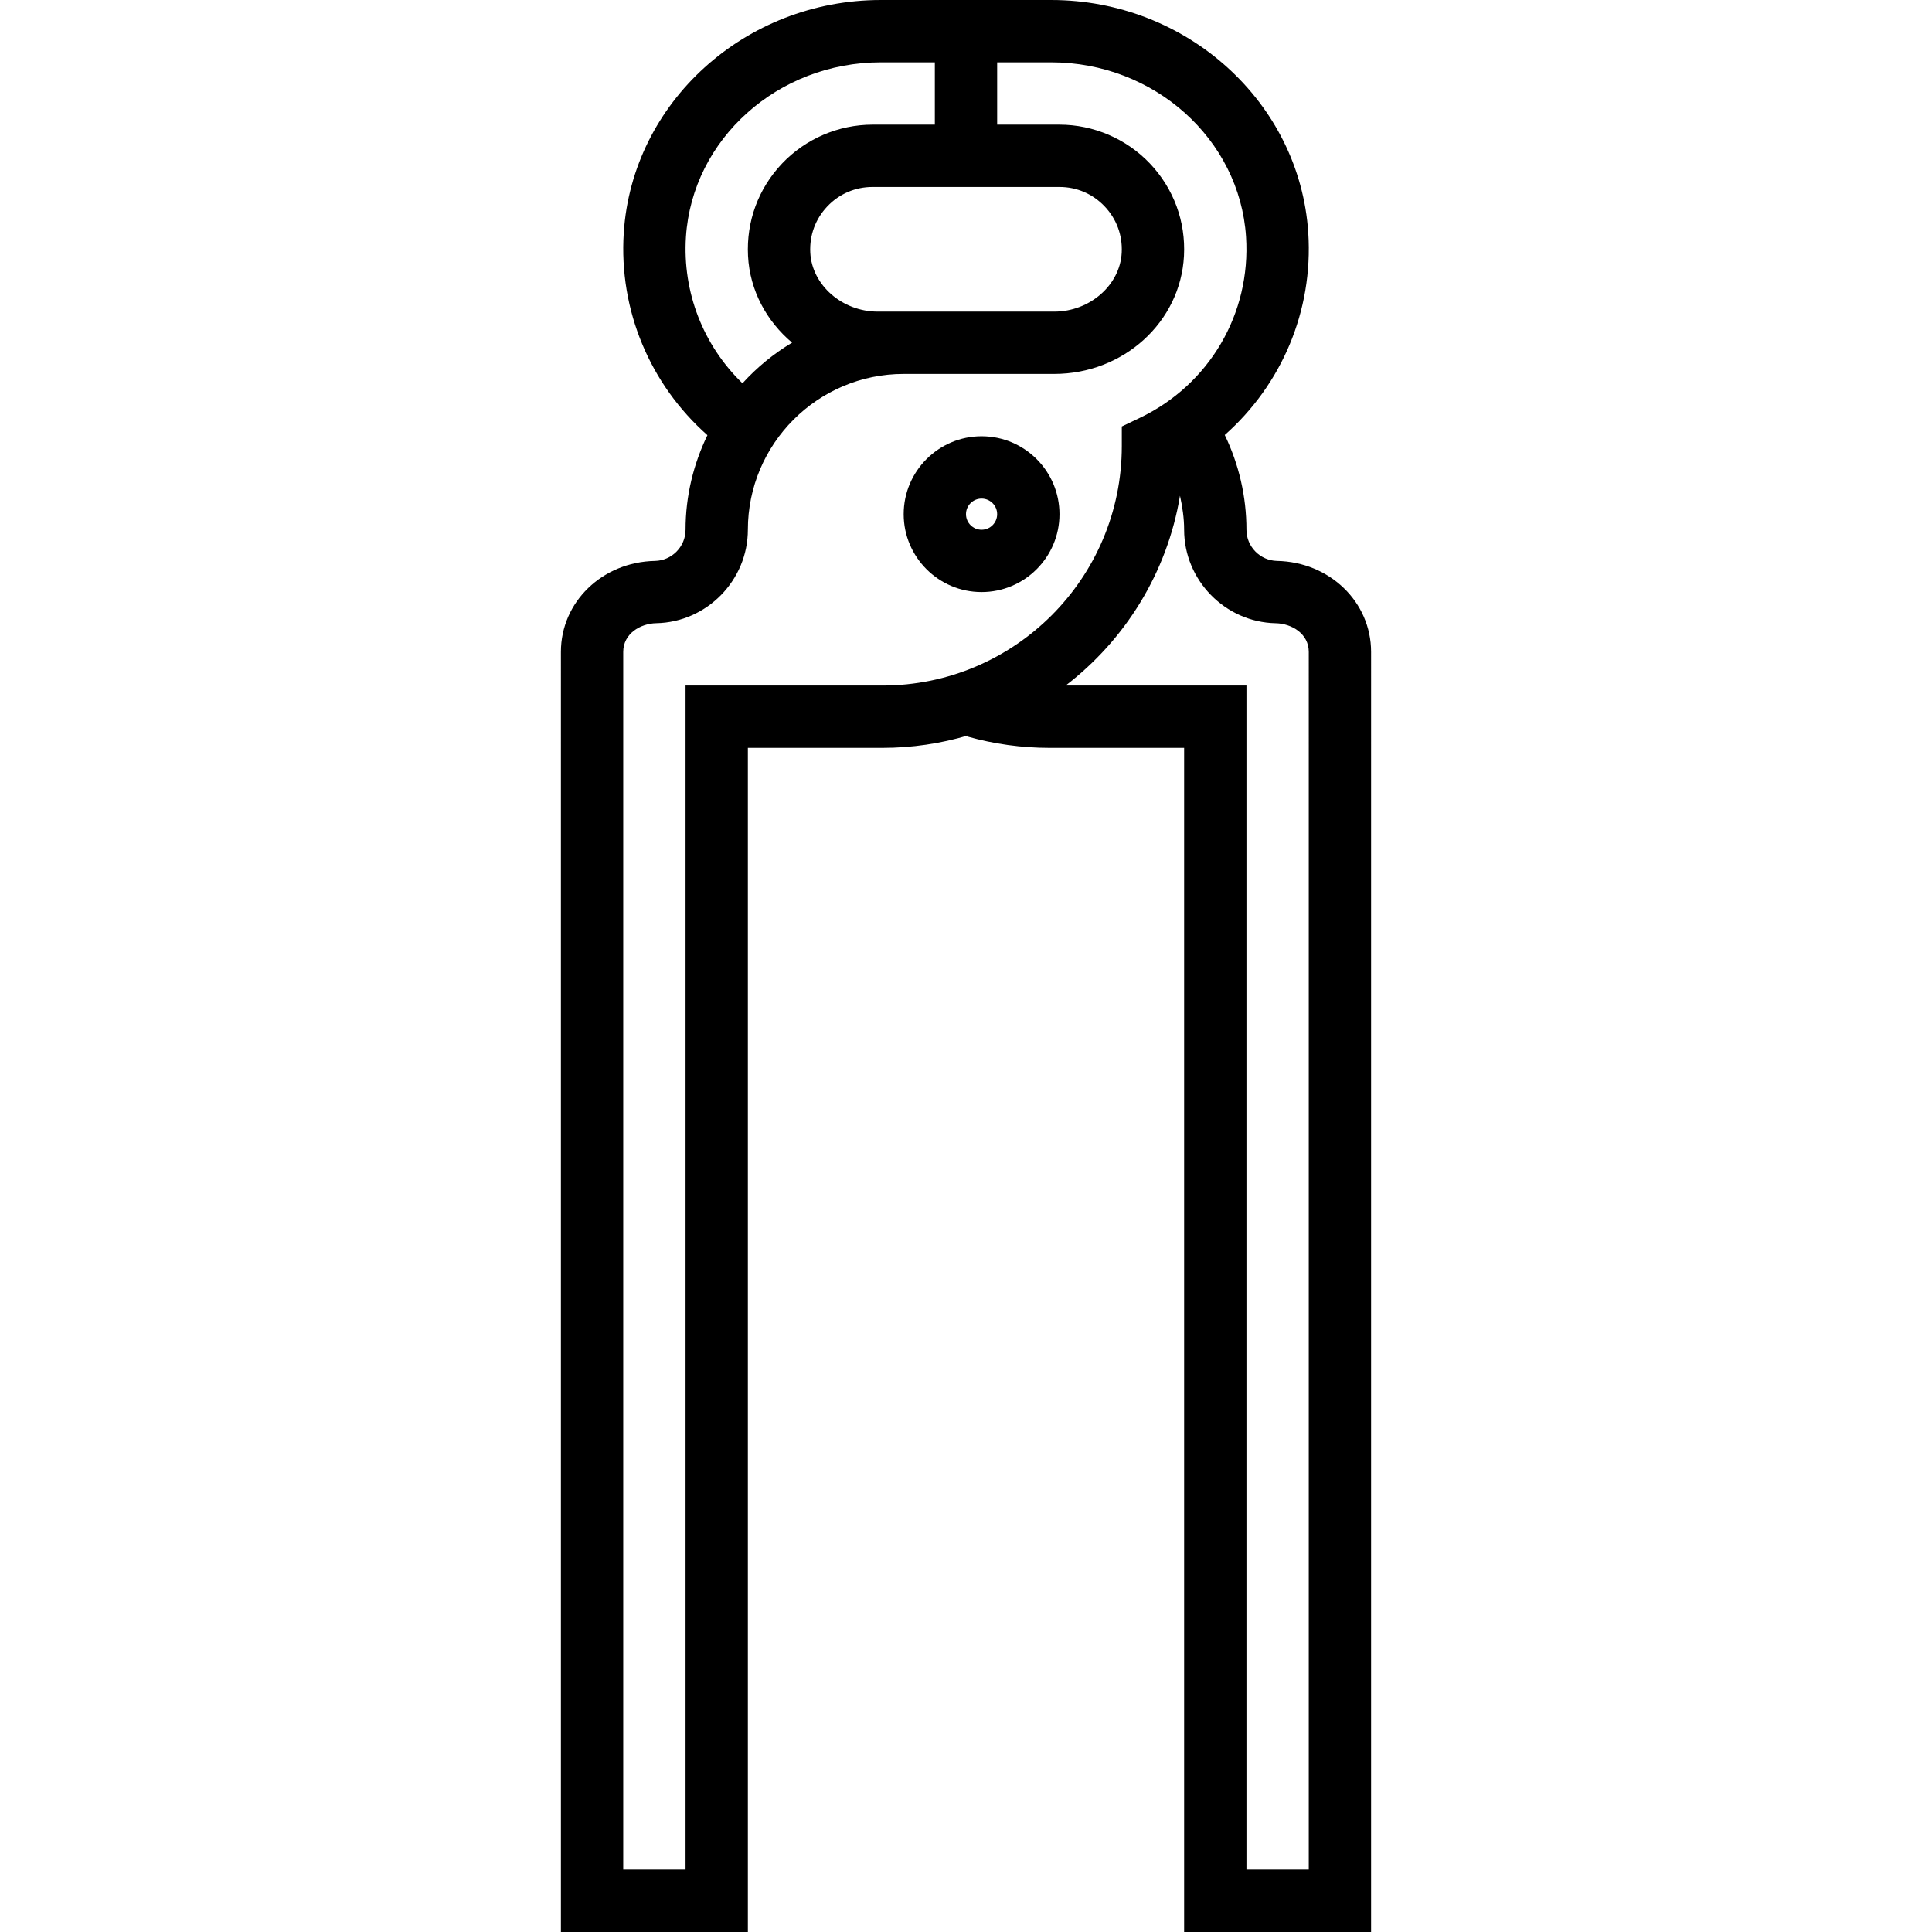 <?xml version="1.0" encoding="iso-8859-1"?>
<!-- Uploaded to: SVG Repo, www.svgrepo.com, Generator: SVG Repo Mixer Tools -->
<svg fill="#000000" height="800px" width="800px" version="1.1" id="Layer_1" xmlns="http://www.w3.org/2000/svg" xmlns:xlink="http://www.w3.org/1999/xlink" 
	 viewBox="0 0 496 496" xml:space="preserve">
<g>
	<g>
		<g>
			<path d="M327.832,144c-4.32-0.088-7.832-3.672-7.832-8c0-8.52-1.928-16.784-5.568-24.32c14.552-12.888,22.736-31.768,21.44-51.92
				C333.688,26.248,304.696,0,269.864,0H256h-16h-13.864c-34.832,0-63.824,26.248-66,59.76c-1.28,19.904,6.728,38.904,21.48,51.968
				C178.056,119.08,176,127.296,176,136c0,4.328-3.512,7.912-7.832,8h-0.008c-13.544,0.272-24.16,10.536-24.16,23.36V496h48V192
				h34.536c7.608,0,14.96-1.112,21.912-3.168l-0.072,0.264c6.84,1.928,13.936,2.904,21.088,2.904H304v304h48V167.36
				C352,154.536,341.384,144.272,327.832,144z M256,48h16c4.432,0,8.552,1.768,11.6,4.992c3.056,3.216,4.608,7.432,4.376,11.88
				C287.536,73.216,279.768,80,270.64,80H232h-6.64c-9.128,0-16.896-6.784-17.336-15.128c-0.232-4.456,1.32-8.672,4.376-11.888
				C215.448,49.768,219.568,48,224,48h16H256z M176.104,60.8c1.632-25.12,23.608-44.8,50.032-44.8H240v16h-16
				c-8.736,0-17.192,3.632-23.208,9.968c-6.104,6.432-9.208,14.856-8.752,23.736c0.464,8.928,4.792,16.768,11.312,22.264
				c-4.752,2.848-9.032,6.36-12.736,10.44C180.544,88.672,175.184,75.016,176.104,60.8z M226.536,176H176v304h-16V167.36
				c0-4.672,4.376-7.288,8.488-7.368C181.456,159.736,192,148.976,192,136c0-22.056,17.944-40,40-40h38.64
				c17.8,0,32.432-13.304,33.32-30.296c0.464-8.872-2.648-17.304-8.752-23.736C289.192,35.632,280.736,32,272,32h-16V16h13.864
				c26.424,0,48.4,19.672,50.032,44.792c1.28,19.752-9.456,38.008-27.336,46.52l-4.56,2.176v5.048
				C288,148.432,260.432,176,226.536,176z M336,480h-16V176h-46.416c15.264-11.712,26.064-28.952,29.352-48.72
				c0.632,2.848,1.064,5.744,1.064,8.72c0,12.976,10.544,23.736,23.504,24c4.12,0.08,8.496,2.688,8.496,7.36V480z"/>
			<path d="M252,112c-11.032,0-20,8.976-20,20s8.968,20,20,20s20-8.976,20-20S263.032,112,252,112z M252,136c-2.2,0-4-1.792-4-4
				s1.8-4,4-4s4,1.792,4,4S254.2,136,252,136z"/>
		</g>
	</g>
</g>
</svg>